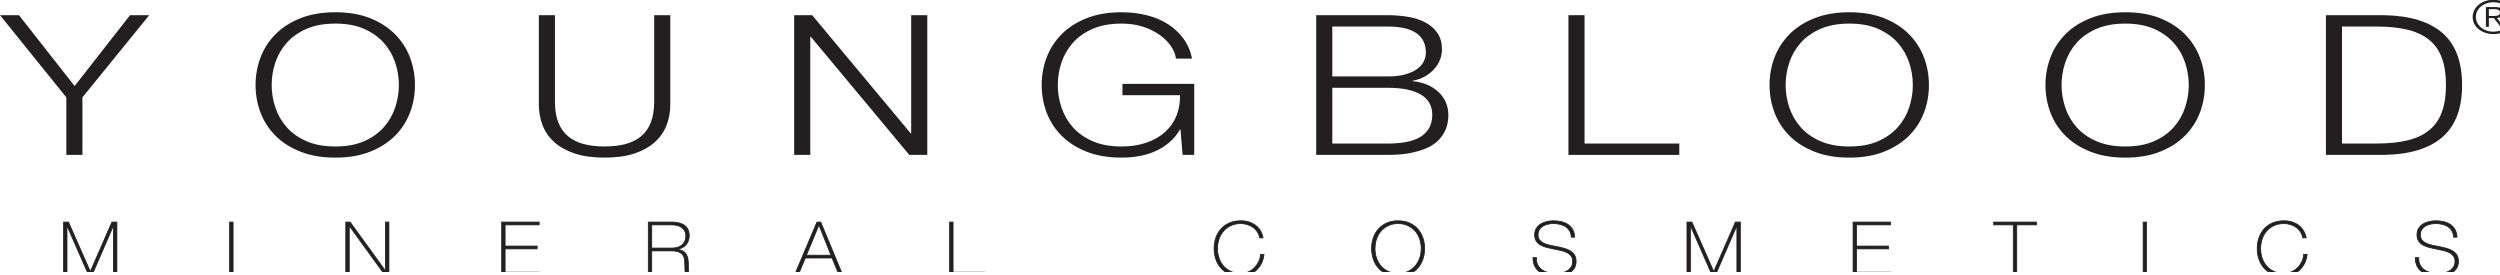 <?xml version="1.0" standalone="no"?>
<svg width="200" height="22" x="0" y="770" version="1.1" baseProfile="full" xmlns="http://www.w3.org/2000/svg" xmlns:xlink="http://www.w3.org/1999/xlink">
<rect width="100%" height="100%" fill="#808080" stroke="none"/>
<clipPath id="Clip1">
<path d="M0 22L200 22L200 0L0 0Z" fill="rgb(0, 0, 0)" stroke="none" />
</clipPath>
<g clip-path="url(#Clip1)">
<path d="M0 22L200 22L200 0L0 0Z" fill="rgb(255, 255, 255)" stroke="none" />
</g>
<g clip-path="url(#Clip1)">
<clipPath id="Clip2">
<path d="M0 22L200 22L200 0L0 0Z" fill="rgb(0, 0, 0)" stroke="none" />
</clipPath>
<g clip-path="url(#Clip2)">
<clipPath id="Clip3">
<path d="M0 792L1005.688 792L1005.688 681.25L0 681.25Z" fill="rgb(0, 0, 0)" stroke="none" transform="translate(0, 157.33) scale(0.199, -0.199)" />
</clipPath>
<g clip-path="url(#Clip3)">
<path d="M0 -44.766L60.637 -44.766L238.75 181.887L416.109 -44.766L477.5 -44.766L263.762 218.207L263.762 402.285L212.223 402.285L212.223 218.207L0 -44.766" fill="rgb(35, 31, 32)" stroke="none" transform="translate(0, 2.334) scale(0.025, 0.025)" />
</g>
<g clip-path="url(#Clip3)">
<path d="M881.094 250.449C888.922 274.035 901.051 295.12 917.477 313.691C933.887 332.266 954.988 347.19 980.762 358.453C1006.53 369.727 1037.35 375.36 1073.23 375.359C1109.1 375.359 1139.8 369.73 1165.32 358.453C1190.83 347.187 1211.8 332.27 1228.23 313.691C1244.64 295.121 1256.77 274.03 1264.61 250.449C1272.44 226.871 1276.36 202.97 1276.36 178.758C1276.36 154.133 1272.44 130.14 1264.61 106.758C1256.77 83.383 1244.64 62.41 1228.23 43.832C1211.8 25.262 1190.83 10.33 1165.32 -0.938C1139.8 -12.207 1109.1 -17.84 1073.23 -17.844C1037.35 -17.844 1006.53 -12.21 980.762 -0.938C954.988 10.328 933.887 25.26 917.477 43.832C901.051 62.406 888.922 83.38 881.094 106.758C873.254 130.137 869.348 154.13 869.348 178.758C869.348 202.973 873.254 226.87 881.094 250.449ZM833.723 90.477C844.336 62.52 860.25 37.78 881.477 16.281C902.695 -5.211 929.34 -22.32 961.438 -35.059C993.516 -47.789 1030.79 -54.16 1073.23 -54.156C1115.67 -54.156 1152.81 -47.79 1184.65 -35.059C1216.48 -22.324 1243.01 -5.21 1264.23 16.281C1285.45 37.781 1301.37 62.52 1311.98 90.477C1322.59 118.445 1327.9 147.87 1327.9 178.758C1327.9 209.652 1322.59 239.08 1311.98 267.039C1301.37 295.012 1285.45 319.64 1264.23 340.926C1243.01 362.211 1216.48 379.23 1184.65 391.953C1152.81 404.676 1115.67 411.05 1073.23 411.055C1030.79 411.055 993.516 404.68 961.438 391.953C929.34 379.227 902.695 362.21 881.477 340.926C860.25 319.637 844.336 295.01 833.723 267.039C823.109 239.078 817.809 209.65 817.809 178.758C817.809 147.875 823.109 118.44 833.723 90.477" fill="rgb(35, 31, 32)" stroke="none" transform="translate(0, 2.334) scale(0.025, 0.025)" />
</g>
<g clip-path="url(#Clip3)">
<path d="M1775.83 -44.766L1775.83 231.98C1775.83 257.863 1779.37 279.87 1786.45 298.035C1793.52 316.191 1803.88 331.02 1817.52 342.488C1831.16 353.973 1847.84 362.32 1867.54 367.531C1887.25 372.758 1909.48 375.36 1934.24 375.359C1959.5 375.359 1981.99 372.76 2001.7 367.531C2021.41 362.316 2038.08 353.97 2051.72 342.488C2065.37 331.016 2075.72 316.19 2082.8 298.035C2089.87 279.875 2093.41 257.86 2093.41 231.98L2093.41 -44.766L2144.95 -44.766L2144.95 241.371C2144.95 264.328 2141.03 286.14 2133.2 306.801C2125.36 327.465 2112.98 345.52 2096.06 360.961C2079.13 376.41 2057.41 388.62 2030.88 397.586C2004.35 406.562 1972.14 411.05 1934.24 411.055C1896.85 411.055 1864.89 406.56 1838.36 397.586C1811.84 388.617 1790.11 376.41 1773.18 360.961C1756.25 345.52 1743.87 327.46 1736.04 306.801C1728.2 286.137 1724.3 264.33 1724.3 241.371L1724.3 -44.766L1775.83 -44.766" fill="rgb(35, 31, 32)" stroke="none" transform="translate(0, 2.334) scale(0.025, 0.025)" />
</g>
<g clip-path="url(#Clip3)">
<path d="M2598.95 -44.766L2914.25 333.41L2915.77 333.41L2915.77 -44.766L2967.3 -44.766L2967.3 402.285L2909.7 402.285L2594.4 24.105L2592.89 24.105L2592.89 402.285L2541.35 402.285L2541.35 -44.766L2598.95 -44.766" fill="rgb(35, 31, 32)" stroke="none" transform="translate(0, 2.334) scale(0.025, 0.025)" />
</g>
<g clip-path="url(#Clip3)">
<path d="M3784.36 402.285L3777.53 320.887L3776.02 320.887C3766.92 336.758 3755.67 350.42 3742.29 361.898C3728.9 373.383 3714.12 382.78 3697.95 390.078C3681.78 397.383 3664.47 402.69 3646.04 406.043C3627.58 409.371 3608.52 411.05 3588.81 411.055C3546.37 411.055 3509.1 404.68 3477.02 391.953C3444.92 379.227 3418.28 362.21 3397.05 340.926C3375.83 319.637 3359.91 295.01 3349.3 267.039C3338.69 239.078 3333.39 209.65 3333.39 178.758C3333.39 147.875 3338.69 118.44 3349.3 90.477C3359.91 62.52 3375.83 37.78 3397.05 16.281C3418.28 -5.211 3444.92 -22.32 3477.02 -35.059C3509.1 -47.789 3546.37 -54.16 3588.81 -54.156C3617.1 -54.156 3643.88 -51.03 3669.15 -44.766C3694.41 -38.508 3716.9 -29.11 3736.61 -16.59C3756.31 -4.07 3772.99 11.38 3786.63 29.746C3800.27 48.113 3809.62 69.61 3814.67 94.23L3763.13 94.23C3761.62 81.297 3756.43 68.25 3747.6 55.102C3738.75 41.953 3726.88 29.96 3711.97 19.102C3697.07 8.25 3679.25 -0.63 3658.54 -7.512C3637.82 -14.402 3614.58 -17.84 3588.81 -17.844C3552.92 -17.844 3522.11 -12.21 3496.34 -0.938C3470.57 10.328 3449.47 25.26 3433.06 43.832C3416.63 62.406 3404.5 83.38 3396.67 106.758C3388.83 130.137 3384.93 154.13 3384.93 178.758C3384.93 202.973 3388.83 226.87 3396.67 250.449C3404.5 274.035 3416.63 295.12 3433.06 313.691C3449.47 332.266 3470.57 347.19 3496.34 358.453C3522.11 369.727 3552.92 375.36 3588.81 375.359C3618.62 375.359 3645.28 371.29 3668.77 363.152C3692.27 355.012 3712.09 343.64 3728.27 329.027C3744.43 314.422 3756.56 297.09 3764.65 277.059C3772.73 257.023 3776.52 235.11 3776.02 211.316L3591.84 211.316L3591.84 175.004L3821.5 175.004L3821.5 402.285L3784.36 402.285" fill="rgb(35, 31, 32)" stroke="none" transform="translate(0, 2.334) scale(0.025, 0.025)" />
</g>
<g clip-path="url(#Clip3)">
<path d="M4440.73 365.969C4459.93 365.969 4478.12 364.62 4495.3 361.898C4512.48 359.187 4527.63 354.28 4540.78 347.187C4553.91 340.09 4564.27 330.59 4571.85 318.695C4579.43 306.801 4583.22 291.88 4583.22 273.93C4583.22 245.125 4570.96 223.53 4546.46 209.125C4521.95 194.727 4486.7 187.52 4440.73 187.523L4263.37 187.523L4263.37 365.969L4440.73 365.969ZM4440.73 151.207C4461.44 151.207 4479.38 149.23 4494.55 145.262C4509.7 141.297 4522.33 135.87 4532.44 128.984C4542.54 122.094 4550.12 114.06 4555.18 104.875C4560.22 95.703 4562.76 85.89 4562.76 75.449C4562.76 19.52 4522.08 -8.45 4440.73 -8.449L4263.37 -8.449L4263.37 151.207L4440.73 151.207ZM4440.73 -44.766C4463.46 -44.766 4485.32 -42.98 4506.29 -39.445C4527.25 -35.895 4545.7 -29.84 4561.62 -21.285C4577.53 -12.727 4590.29 -1.46 4599.9 12.523C4609.49 26.512 4614.29 43.94 4614.29 64.805C4614.29 76.496 4612.03 87.87 4607.48 98.93C4602.92 109.992 4596.48 120.01 4588.15 128.984C4579.81 137.961 4569.96 145.57 4558.59 151.832C4547.22 158.098 4534.45 162.48 4520.31 164.984L4520.31 166.238C4555.18 169.992 4582.96 181.79 4603.69 201.609C4624.4 221.445 4634.76 245.97 4634.76 275.18C4634.76 282.285 4634 290.32 4632.49 299.285C4630.97 308.27 4627.93 317.44 4623.39 326.832C4618.84 336.23 4612.27 345.52 4603.69 354.699C4595.08 363.887 4583.6 371.92 4569.19 378.801C4554.8 385.691 4537.1 391.33 4516.15 395.711C4495.17 400.098 4470.02 402.28 4440.73 402.285L4211.83 402.285L4211.83 -44.766L4440.73 -44.766" fill="rgb(35, 31, 32)" stroke="none" transform="translate(0, 2.334) scale(0.025, 0.025)" />
</g>
<g clip-path="url(#Clip3)">
<path d="M5070.56 -44.766L5070.56 365.969L5373.74 365.969L5373.74 402.285L5019.02 402.285L5019.02 -44.766L5070.56 -44.766" fill="rgb(35, 31, 32)" stroke="none" transform="translate(0, 2.334) scale(0.025, 0.025)" />
</g>
<g clip-path="url(#Clip3)">
<path d="M5725.79 250.449C5733.62 274.035 5745.75 295.12 5762.17 313.691C5778.59 332.266 5799.69 347.19 5825.46 358.453C5851.23 369.727 5882.05 375.36 5917.92 375.359C5953.8 375.359 5984.5 369.73 6010.01 358.453C6035.52 347.187 6056.5 332.27 6072.92 313.691C6089.34 295.121 6101.47 274.03 6109.3 250.449C6117.13 226.871 6121.05 202.97 6121.05 178.758C6121.05 154.133 6117.13 130.14 6109.3 106.758C6101.47 83.383 6089.34 62.41 6072.92 43.832C6056.5 25.262 6035.52 10.33 6010.01 -0.938C5984.5 -12.207 5953.8 -17.84 5917.92 -17.844C5882.05 -17.844 5851.23 -12.21 5825.46 -0.938C5799.69 10.328 5778.59 25.26 5762.17 43.832C5745.75 62.406 5733.62 83.38 5725.79 106.758C5717.95 130.137 5714.04 154.13 5714.04 178.758C5714.04 202.973 5717.95 226.87 5725.79 250.449ZM5678.42 90.477C5689.03 62.52 5704.95 37.78 5726.17 16.281C5747.39 -5.211 5774.04 -22.32 5806.13 -35.059C5838.22 -47.789 5875.48 -54.16 5917.92 -54.156C5960.38 -54.156 5997.51 -47.79 6029.34 -35.059C6061.18 -22.324 6087.7 -5.21 6108.93 16.281C6130.15 37.781 6146.07 62.52 6156.67 90.477C6167.29 118.445 6172.59 147.87 6172.59 178.758C6172.59 209.652 6167.29 239.08 6156.67 267.039C6146.07 295.012 6130.15 319.64 6108.93 340.926C6087.7 362.211 6061.18 379.23 6029.34 391.953C5997.51 404.676 5960.38 411.05 5917.92 411.055C5875.48 411.055 5838.22 404.68 5806.13 391.953C5774.04 379.227 5747.39 362.21 5726.17 340.926C5704.95 319.637 5689.03 295.01 5678.42 267.039C5667.81 239.078 5662.5 209.65 5662.5 178.758C5662.5 147.875 5667.81 118.44 5678.42 90.477" fill="rgb(35, 31, 32)" stroke="none" transform="translate(0, 2.334) scale(0.025, 0.025)" />
</g>
<g clip-path="url(#Clip3)">
<path d="M6608.77 250.449C6616.61 274.035 6628.74 295.12 6645.16 313.691C6661.58 332.266 6682.68 347.19 6708.45 358.453C6734.21 369.727 6765.03 375.36 6800.91 375.359C6836.79 375.359 6867.49 369.73 6893 358.453C6918.51 347.187 6939.49 332.27 6955.91 313.691C6972.33 295.121 6984.46 274.03 6992.29 250.449C7000.12 226.871 7004.04 202.97 7004.04 178.758C7004.04 154.133 7000.12 130.14 6992.29 106.758C6984.46 83.383 6972.33 62.41 6955.91 43.832C6939.49 25.262 6918.51 10.33 6893 -0.938C6867.49 -12.207 6836.79 -17.84 6800.91 -17.844C6765.03 -17.844 6734.21 -12.21 6708.45 -0.938C6682.68 10.328 6661.58 25.26 6645.16 43.832C6628.74 62.406 6616.61 83.38 6608.77 106.758C6600.94 130.137 6597.03 154.13 6597.03 178.758C6597.03 202.973 6600.94 226.87 6608.77 250.449ZM6561.41 90.477C6572.02 62.52 6587.93 37.78 6609.16 16.281C6630.38 -5.211 6657.03 -22.32 6689.12 -35.059C6721.21 -47.789 6758.47 -54.16 6800.91 -54.156C6843.36 -54.156 6880.5 -47.79 6912.33 -35.059C6944.17 -22.324 6970.69 -5.21 6991.92 16.281C7013.14 37.781 7029.06 62.52 7039.66 90.477C7050.28 118.445 7055.58 147.87 7055.58 178.758C7055.58 209.652 7050.28 239.08 7039.66 267.039C7029.06 295.012 7013.14 319.64 6991.92 340.926C6970.69 362.211 6944.17 379.23 6912.33 391.953C6880.5 404.676 6843.36 411.05 6800.91 411.055C6758.47 411.055 6721.21 404.68 6689.12 391.953C6657.03 379.227 6630.38 362.21 6609.16 340.926C6587.93 319.637 6572.02 295.01 6561.41 267.039C6550.8 239.078 6545.49 209.65 6545.49 178.758C6545.49 147.875 6550.8 118.44 6561.41 90.477" fill="rgb(35, 31, 32)" stroke="none" transform="translate(0, 2.334) scale(0.025, 0.025)" />
</g>
<g clip-path="url(#Clip3)">
<path d="M7604.33 365.969C7643.23 365.969 7676.71 362.52 7704.75 355.637C7732.8 348.746 7755.91 337.79 7774.11 322.766C7792.29 307.738 7805.68 288.33 7814.27 264.539C7822.86 240.746 7827.16 212.16 7827.16 178.758C7827.16 145.371 7822.86 116.77 7814.27 92.98C7805.68 69.187 7792.29 49.78 7774.11 34.75C7755.91 19.727 7732.8 8.77 7704.75 1.879C7676.71 -5.008 7643.23 -8.45 7604.33 -8.449L7494.43 -8.449L7494.43 365.969L7604.33 365.969ZM7630.09 -44.766C7712.45 -43.094 7774.49 -24 7816.17 12.523C7857.86 49.055 7878.7 104.46 7878.7 178.758C7878.7 253.059 7857.86 308.48 7816.17 344.992C7774.49 381.523 7712.45 400.62 7630.09 402.285L7442.89 402.285L7442.89 -44.766L7630.09 -44.766" fill="rgb(35, 31, 32)" stroke="none" transform="translate(0, 2.334) scale(0.025, 0.025)" />
</g>
<g clip-path="url(#Clip3)">
<path d="M7985.36 -42.41C7988.15 -42.559 7990.63 -42.98 7992.77 -43.664C7994.92 -44.352 7996.65 -45.46 7997.95 -46.988C7999.26 -48.512 7999.93 -50.61 7999.93 -53.262C7999.93 -55.527 7999.42 -57.35 7998.4 -58.73C7997.39 -60.109 7996.02 -61.22 7994.29 -62.051C7992.56 -62.887 7990.63 -63.45 7988.48 -63.75C7986.33 -64.043 7984.07 -64.2 7981.68 -64.195L7964.35 -64.195L7964.35 -42.188L7976.86 -42.188C7979.72 -42.188 7982.55 -42.26 7985.36 -42.41ZM7954.87 -7.336L7954.87 -70.84L7984.37 -70.84C7993.07 -70.84 7999.42 -69.34 8003.41 -66.336C8007.4 -63.332 8009.4 -58.98 8009.4 -53.262C8009.4 -50.508 8008.89 -48.1 8007.88 -46.027C8006.86 -43.961 8005.46 -42.22 8003.68 -40.789C8001.89 -39.355 7999.83 -38.22 7997.5 -37.391C7995.18 -36.551 7992.71 -35.93 7990.09 -35.543L8012.97 -7.336L8001.89 -7.336L7980.26 -35.543L7964.35 -35.543L7964.35 -7.336L7954.87 -7.336ZM7956.57 -82.508C7949.71 -80.047 7943.78 -76.7 7938.78 -72.461C7933.77 -68.23 7929.87 -63.26 7927.08 -57.551C7924.27 -51.836 7922.87 -45.68 7922.87 -39.09C7922.87 -32.492 7924.27 -26.34 7927.08 -20.625C7929.87 -14.914 7933.77 -9.94 7938.78 -5.711C7943.78 -1.477 7949.71 1.87 7956.57 4.336C7963.42 6.797 7970.9 8.03 7979.01 8.027C7986.99 8.027 7994.41 6.8 8001.26 4.336C8008.12 1.875 8014.05 -1.48 8019.05 -5.711C8024.06 -9.941 8027.99 -14.91 8030.85 -20.625C8033.72 -26.336 8035.14 -32.49 8035.14 -39.09C8035.14 -45.684 8033.72 -51.84 8030.85 -57.551C8027.99 -63.258 8024.06 -68.23 8019.05 -72.461C8014.05 -76.695 8008.12 -80.05 8001.26 -82.508C7994.41 -84.969 7986.99 -86.2 7979.01 -86.199C7970.9 -86.199 7963.42 -84.97 7956.57 -82.508ZM8005.29 -89.816C8013.39 -87.012 8020.42 -83.12 8026.38 -78.152C8032.34 -73.176 8037.02 -67.34 8040.42 -60.652C8043.81 -53.953 8045.51 -46.77 8045.51 -39.09C8045.51 -31.309 8043.81 -24.1 8040.42 -17.453C8037.02 -10.809 8032.34 -5.02 8026.38 -0.098C8020.42 4.828 8013.39 8.69 8005.29 11.492C7997.18 14.301 7988.42 15.7 7979.01 15.703C7969.58 15.703 7960.83 14.3 7952.73 11.492C7944.62 8.691 7937.59 4.83 7931.63 -0.098C7925.67 -5.02 7920.99 -10.81 7917.59 -17.453C7914.2 -24.098 7912.5 -31.31 7912.5 -39.09C7912.5 -46.77 7914.2 -53.95 7917.59 -60.652C7920.99 -67.344 7925.67 -73.18 7931.63 -78.152C7937.59 -83.121 7944.62 -87.01 7952.73 -89.816C7960.83 -92.625 7969.58 -94.02 7979.01 -94.023C7988.42 -94.023 7997.18 -92.63 8005.29 -89.816" fill="rgb(35, 31, 32)" stroke="none" transform="translate(0, 2.334) scale(0.025, 0.025)" />
</g>
<g clip-path="url(#Clip3)">
<path d="M203.316 617.148L219.063 617.148L288.813 775.078L289.313 775.078L358.316 617.148L374.063 617.148L374.063 786.719L363.063 786.719L363.063 629.969L362.563 629.969L294.566 786.719L283.563 786.719L214.813 629.969L214.313 629.969L214.313 786.719L203.316 786.719L203.316 617.148" fill="rgb(35, 31, 32)" stroke="none" transform="translate(0, 2.334) scale(0.025, 0.025)" />
</g>
<g clip-path="url(#Clip3)">
<path d="M203.316 617.148L219.063 617.148L288.813 775.078L289.313 775.078L358.316 617.148L374.063 617.148L374.063 786.719L363.063 786.719L363.063 629.969L362.563 629.969L294.566 786.719L283.563 786.719L214.813 629.969L214.313 629.969L214.313 786.719L203.316 786.719L203.316 617.148Z" fill="none" stroke="rgb(35, 31, 32)" stroke-width="2.5" transform="translate(0, 2.334) scale(0.025, 0.025)" />
</g>
<g clip-path="url(#Clip3)">
<path d="M734.813 786.719L745.813 786.719L745.813 617.149L734.813 617.149L734.813 786.719Z" fill="rgb(35, 31, 32)" stroke="none" transform="translate(0, 2.334) scale(0.025, 0.025)" />
</g>
<g clip-path="url(#Clip3)">
<path d="M734.813 786.719L745.813 786.719L745.813 617.149L734.813 617.149L734.813 786.719Z" fill="none" stroke="rgb(35, 31, 32)" stroke-width="2.5" transform="translate(0, 2.334) scale(0.025, 0.025)" />
</g>
<g clip-path="url(#Clip3)">
<path d="M1106.56 617.148L1120.31 617.148L1233.06 772.703L1233.56 772.703L1233.56 617.148L1244.56 617.148L1244.56 786.719L1231.56 786.719L1118.06 629.969L1117.56 629.969L1117.56 786.719L1106.56 786.719L1106.56 617.148" fill="rgb(35, 31, 32)" stroke="none" transform="translate(0, 2.334) scale(0.025, 0.025)" />
</g>
<g clip-path="url(#Clip3)">
<path d="M1106.56 617.148L1120.31 617.148L1233.06 772.703L1233.56 772.703L1233.56 617.148L1244.56 617.148L1244.56 786.719L1231.56 786.719L1118.06 629.969L1117.56 629.969L1117.56 786.719L1106.56 786.719L1106.56 617.148Z" fill="none" stroke="rgb(35, 31, 32)" stroke-width="2.5" transform="translate(0, 2.334) scale(0.025, 0.025)" />
</g>
<g clip-path="url(#Clip3)">
<path d="M1605.31 617.148L1725.31 617.148L1725.31 626.172L1616.31 626.172L1616.31 694.09L1718.81 694.09L1718.81 703.113L1616.31 703.113L1616.31 777.695L1726.56 777.695L1726.56 786.719L1605.31 786.719L1605.31 617.148" fill="rgb(35, 31, 32)" stroke="none" transform="translate(0, 2.334) scale(0.025, 0.025)" />
</g>
<g clip-path="url(#Clip3)">
<path d="M1605.31 617.148L1725.31 617.148L1725.31 626.172L1616.31 626.172L1616.31 694.09L1718.81 694.09L1718.81 703.113L1616.31 703.113L1616.31 777.695L1726.56 777.695L1726.56 786.719L1605.31 786.719L1605.31 617.148Z" fill="none" stroke="rgb(35, 31, 32)" stroke-width="2.5" transform="translate(0, 2.334) scale(0.025, 0.025)" />
</g>
<g clip-path="url(#Clip3)">
<path d="M2149.06 700.508C2155.56 700.508 2161.6 699.75 2167.18 698.25C2172.76 696.746 2177.56 694.41 2181.56 691.238C2185.56 688.074 2188.72 684.04 2191.06 679.129C2193.39 674.227 2194.56 668.37 2194.56 661.551C2194.56 655.223 2193.31 649.8 2190.81 645.281C2188.31 640.77 2184.97 637.09 2180.81 634.246C2176.64 631.395 2171.81 629.33 2166.31 628.066C2160.81 626.805 2155.06 626.17 2149.06 626.172L2085.56 626.172L2085.56 700.508L2149.06 700.508ZM2074.56 617.148L2149.06 617.148C2156.89 617.148 2164.22 617.9 2171.06 619.402C2177.89 620.906 2183.89 623.36 2189.06 626.758C2194.22 630.164 2198.27 634.64 2201.18 640.184C2204.1 645.723 2205.56 652.62 2205.56 660.84C2205.56 672.246 2202.18 681.86 2195.43 689.695C2188.68 697.539 2179.31 702.4 2167.31 704.305L2167.31 704.785C2175.47 705.731 2181.93 707.79 2186.68 710.953C2191.44 714.121 2194.97 718.01 2197.31 722.598C2199.64 727.188 2201.14 732.25 2201.81 737.789C2202.47 743.34 2202.81 748.87 2202.81 754.414C2202.81 757.742 2202.81 760.98 2202.81 764.16C2202.81 767.324 2202.97 770.29 2203.31 773.066C2203.64 775.828 2204.18 778.41 2204.93 780.781C2205.68 783.152 2206.72 785.14 2208.06 786.719L2195.81 786.719C2193.47 782.762 2192.18 778.13 2191.93 772.82C2191.68 767.519 2191.56 762.02 2191.56 756.316C2191.56 750.613 2191.31 744.96 2190.81 739.332C2190.31 733.719 2188.72 728.69 2186.06 724.258C2183.39 719.824 2179.18 716.26 2173.43 713.562C2167.69 710.875 2159.56 709.53 2149.06 709.531L2085.56 709.531L2085.56 786.719L2074.56 786.719L2074.56 617.148" fill="rgb(35, 31, 32)" stroke="none" transform="translate(0, 2.334) scale(0.025, 0.025)" />
</g>
<g clip-path="url(#Clip3)">
<path d="M2149.06 700.508C2155.56 700.508 2161.6 699.75 2167.18 698.25C2172.76 696.746 2177.56 694.41 2181.56 691.238C2185.56 688.074 2188.72 684.04 2191.06 679.129C2193.39 674.227 2194.56 668.37 2194.56 661.551C2194.56 655.223 2193.31 649.8 2190.81 645.281C2188.31 640.77 2184.97 637.09 2180.81 634.246C2176.64 631.395 2171.81 629.33 2166.31 628.066C2160.81 626.805 2155.06 626.17 2149.06 626.172L2085.56 626.172L2085.56 700.508L2149.06 700.508ZM2074.56 617.148L2149.06 617.148C2156.89 617.148 2164.22 617.9 2171.06 619.402C2177.89 620.906 2183.89 623.36 2189.06 626.758C2194.22 630.164 2198.27 634.64 2201.18 640.184C2204.1 645.723 2205.56 652.62 2205.56 660.84C2205.56 672.246 2202.18 681.86 2195.43 689.695C2188.68 697.539 2179.31 702.4 2167.31 704.305L2167.31 704.785C2175.47 705.731 2181.93 707.79 2186.68 710.953C2191.44 714.121 2194.97 718.01 2197.31 722.598C2199.64 727.188 2201.14 732.25 2201.81 737.789C2202.47 743.34 2202.81 748.87 2202.81 754.414C2202.81 757.742 2202.81 760.98 2202.81 764.16C2202.81 767.324 2202.97 770.29 2203.31 773.066C2203.64 775.828 2204.18 778.41 2204.93 780.781C2205.68 783.152 2206.72 785.14 2208.06 786.719L2195.81 786.719C2193.47 782.762 2192.18 778.13 2191.93 772.82C2191.68 767.519 2191.56 762.02 2191.56 756.316C2191.56 750.613 2191.31 744.96 2190.81 739.332C2190.31 733.719 2188.72 728.69 2186.06 724.258C2183.39 719.824 2179.18 716.26 2173.43 713.562C2167.69 710.875 2159.56 709.53 2149.06 709.531L2085.56 709.531L2085.56 786.719L2074.56 786.719L2074.56 617.148Z" fill="none" stroke="rgb(35, 31, 32)" stroke-width="2.5" transform="translate(0, 2.334) scale(0.025, 0.025)" />
</g>
<g clip-path="url(#Clip3)">
<path d="M2659.06 723.309L2620.81 627.352L2620.31 627.352L2580.56 723.309L2659.06 723.309ZM2614.31 617.148L2626.31 617.148L2696.81 786.719L2685.06 786.719L2662.56 732.332L2577.06 732.332L2554.31 786.719L2542.56 786.719L2614.31 617.148" fill="rgb(35, 31, 32)" stroke="none" transform="translate(0, 2.334) scale(0.025, 0.025)" />
</g>
<g clip-path="url(#Clip3)">
<path d="M2659.06 723.309L2620.81 627.352L2620.31 627.352L2580.56 723.309L2659.06 723.309ZM2614.31 617.148L2626.31 617.148L2696.81 786.719L2685.06 786.719L2662.56 732.332L2577.06 732.332L2554.31 786.719L2542.56 786.719L2614.31 617.148Z" fill="none" stroke="rgb(35, 31, 32)" stroke-width="2.5" transform="translate(0, 2.334) scale(0.025, 0.025)" />
</g>
<g clip-path="url(#Clip3)">
<path d="M3038.8 617.148L3049.8 617.148L3049.8 777.695L3151.05 777.695L3151.05 786.719L3038.8 786.719L3038.8 617.148" fill="rgb(35, 31, 32)" stroke="none" transform="translate(0, 2.334) scale(0.025, 0.025)" />
</g>
<g clip-path="url(#Clip3)">
<path d="M3038.8 617.148L3049.8 617.148L3049.8 777.695L3151.05 777.695L3151.05 786.719L3038.8 786.719L3038.8 617.148Z" fill="none" stroke="rgb(35, 31, 32)" stroke-width="2.5" transform="translate(0, 2.334) scale(0.025, 0.025)" />
</g>
<g clip-path="url(#Clip3)">
<path d="M3885.05 701.934C3885.05 689.578 3886.97 677.99 3890.81 667.137C3894.64 656.297 3900.18 646.87 3907.43 638.875C3914.68 630.875 3923.59 624.59 3934.18 619.988C3944.76 615.398 3956.72 613.1 3970.05 613.105C3980.56 613.105 3989.64 614.41 3997.3 617.02C4004.97 619.637 4011.43 622.88 4016.68 626.758C4021.93 630.645 4026.22 634.88 4029.56 639.473C4032.89 644.062 4035.43 648.37 4037.18 652.41C4038.93 656.445 4040.14 659.93 4040.81 662.859C4041.47 665.789 4041.81 667.41 4041.81 667.734L4030.81 667.734C4029.64 660.605 4027.22 654.24 4023.55 648.613C4019.89 642.996 4015.3 638.2 4009.8 634.246C4004.31 630.281 3998.18 627.27 3991.43 625.215C3984.68 623.164 3977.55 622.12 3970.05 622.125C3958.39 622.125 3947.97 624.27 3938.8 628.543C3929.64 632.82 3921.88 638.55 3915.56 645.762C3909.22 652.969 3904.38 661.39 3901.05 671.055C3897.72 680.711 3896.05 691 3896.05 701.934C3896.05 712.852 3897.72 723.15 3901.05 732.801C3904.38 742.457 3909.22 750.9 3915.56 758.094C3921.88 765.301 3929.64 771.04 3938.8 775.32C3947.97 779.59 3958.39 781.73 3970.05 781.727C3978.72 781.727 3986.85 780.03 3994.43 776.621C4002.01 773.223 4008.64 768.71 4014.31 763.082C4019.97 757.469 4024.51 750.98 4027.93 743.613C4031.34 736.246 4033.31 728.61 4033.8 720.691L4044.8 720.691C4043.8 730.828 4041.18 740.16 4036.93 748.719C4032.68 757.266 4027.26 764.66 4020.68 770.926C4014.09 777.176 4006.47 782.05 3997.8 785.527C3989.14 789.012 3979.89 790.75 3970.05 790.75C3956.72 790.75 3944.76 788.45 3934.18 783.867C3923.59 779.277 3914.68 772.99 3907.43 764.988C3900.18 756.992 3894.64 747.57 3890.81 736.727C3886.97 725.875 3885.05 714.28 3885.05 701.934" fill="rgb(35, 31, 32)" stroke="none" transform="translate(0, 2.334) scale(0.025, 0.025)" />
</g>
<g clip-path="url(#Clip3)">
<path d="M3885.05 701.934C3885.05 689.578 3886.97 677.99 3890.81 667.137C3894.64 656.297 3900.18 646.87 3907.43 638.875C3914.68 630.875 3923.59 624.59 3934.18 619.988C3944.76 615.398 3956.72 613.1 3970.05 613.105C3980.56 613.105 3989.64 614.41 3997.3 617.02C4004.97 619.637 4011.43 622.88 4016.68 626.758C4021.93 630.645 4026.22 634.88 4029.56 639.473C4032.89 644.062 4035.43 648.37 4037.18 652.41C4038.93 656.445 4040.14 659.93 4040.81 662.859C4041.47 665.789 4041.81 667.41 4041.81 667.734L4030.81 667.734C4029.64 660.605 4027.22 654.24 4023.55 648.613C4019.89 642.996 4015.3 638.2 4009.8 634.246C4004.31 630.281 3998.18 627.27 3991.43 625.215C3984.68 623.164 3977.55 622.12 3970.05 622.125C3958.39 622.125 3947.97 624.27 3938.8 628.543C3929.64 632.82 3921.88 638.55 3915.56 645.762C3909.22 652.969 3904.38 661.39 3901.05 671.055C3897.72 680.711 3896.05 691 3896.05 701.934C3896.05 712.852 3897.72 723.15 3901.05 732.801C3904.38 742.457 3909.22 750.9 3915.56 758.094C3921.88 765.301 3929.64 771.04 3938.8 775.32C3947.97 779.59 3958.39 781.73 3970.05 781.727C3978.72 781.727 3986.85 780.03 3994.43 776.621C4002.01 773.223 4008.64 768.71 4014.31 763.082C4019.97 757.469 4024.51 750.98 4027.93 743.613C4031.34 736.246 4033.31 728.61 4033.8 720.691L4044.8 720.691C4043.8 730.828 4041.18 740.16 4036.93 748.719C4032.68 757.266 4027.26 764.66 4020.68 770.926C4014.09 777.176 4006.47 782.05 3997.8 785.527C3989.14 789.012 3979.89 790.75 3970.05 790.75C3956.72 790.75 3944.76 788.45 3934.18 783.867C3923.59 779.277 3914.68 772.99 3907.43 764.988C3900.18 756.992 3894.64 747.57 3890.81 736.727C3886.97 725.875 3885.05 714.28 3885.05 701.934Z" fill="none" stroke="rgb(35, 31, 32)" stroke-width="2.5" transform="translate(0, 2.334) scale(0.025, 0.025)" />
</g>
<g clip-path="url(#Clip3)">
<path d="M4400.05 701.934C4400.05 712.852 4401.71 723.15 4405.05 732.801C4408.38 742.457 4413.22 750.9 4419.56 758.094C4425.88 765.301 4433.64 771.04 4442.81 775.32C4451.97 779.59 4462.39 781.73 4474.06 781.727C4485.72 781.727 4496.09 779.59 4505.18 775.32C4514.26 771.043 4521.97 765.3 4528.31 758.094C4534.63 750.898 4539.47 742.46 4542.81 732.801C4546.14 723.152 4547.81 712.85 4547.81 701.934C4547.81 691.004 4546.14 680.71 4542.81 671.055C4539.47 661.395 4534.63 652.97 4528.31 645.762C4521.97 638.555 4514.26 632.82 4505.18 628.543C4496.09 624.266 4485.72 622.12 4474.06 622.125C4462.39 622.125 4451.97 624.27 4442.81 628.543C4433.64 632.82 4425.88 638.55 4419.56 645.762C4413.22 652.969 4408.38 661.39 4405.05 671.055C4401.71 680.711 4400.05 691 4400.05 701.934ZM4558.8 701.934C4558.8 714.277 4556.89 725.87 4553.05 736.727C4549.21 747.566 4543.68 756.99 4536.43 764.988C4529.17 772.988 4520.31 779.28 4509.8 783.867C4499.3 788.453 4487.39 790.75 4474.06 790.75C4460.72 790.75 4448.76 788.45 4438.18 783.867C4427.59 779.277 4418.68 772.99 4411.43 764.988C4404.17 756.992 4398.64 747.57 4394.8 736.727C4390.97 725.875 4389.06 714.28 4389.06 701.934C4389.06 689.578 4390.97 677.99 4394.8 667.137C4398.64 656.297 4404.17 646.87 4411.43 638.875C4418.68 630.875 4427.59 624.59 4438.18 619.988C4448.76 615.398 4460.72 613.1 4474.06 613.105C4487.39 613.105 4499.3 615.4 4509.8 619.988C4520.31 624.59 4529.17 630.87 4536.43 638.875C4543.68 646.871 4549.21 656.3 4553.05 667.137C4556.89 677.988 4558.8 689.58 4558.8 701.934" fill="rgb(35, 31, 32)" stroke="none" transform="translate(0, 2.334) scale(0.025, 0.025)" />
</g>
<g clip-path="url(#Clip3)">
<path d="M4400.05 701.934C4400.05 712.852 4401.71 723.15 4405.05 732.801C4408.38 742.457 4413.22 750.9 4419.56 758.094C4425.88 765.301 4433.64 771.04 4442.81 775.32C4451.97 779.59 4462.39 781.73 4474.06 781.727C4485.72 781.727 4496.09 779.59 4505.18 775.32C4514.26 771.043 4521.97 765.3 4528.31 758.094C4534.63 750.898 4539.47 742.46 4542.81 732.801C4546.14 723.152 4547.81 712.85 4547.81 701.934C4547.81 691.004 4546.14 680.71 4542.81 671.055C4539.47 661.395 4534.63 652.97 4528.31 645.762C4521.97 638.555 4514.26 632.82 4505.18 628.543C4496.09 624.266 4485.72 622.12 4474.06 622.125C4462.39 622.125 4451.97 624.27 4442.81 628.543C4433.64 632.82 4425.88 638.55 4419.56 645.762C4413.22 652.969 4408.38 661.39 4405.05 671.055C4401.71 680.711 4400.05 691 4400.05 701.934ZM4558.8 701.934C4558.8 714.277 4556.89 725.87 4553.05 736.727C4549.21 747.566 4543.68 756.99 4536.43 764.988C4529.17 772.988 4520.31 779.28 4509.8 783.867C4499.3 788.453 4487.39 790.75 4474.06 790.75C4460.72 790.75 4448.76 788.45 4438.18 783.867C4427.59 779.277 4418.68 772.99 4411.43 764.988C4404.17 756.992 4398.64 747.57 4394.8 736.727C4390.97 725.875 4389.06 714.28 4389.06 701.934C4389.06 689.578 4390.97 677.99 4394.8 667.137C4398.64 656.297 4404.17 646.87 4411.43 638.875C4418.68 630.875 4427.59 624.59 4438.18 619.988C4448.76 615.398 4460.72 613.1 4474.06 613.105C4487.39 613.105 4499.3 615.4 4509.8 619.988C4520.31 624.59 4529.17 630.87 4536.43 638.875C4543.68 646.871 4549.21 656.3 4553.05 667.137C4556.89 677.988 4558.8 689.58 4558.8 701.934Z" fill="none" stroke="rgb(35, 31, 32)" stroke-width="2.5" transform="translate(0, 2.334) scale(0.025, 0.025)" />
</g>
<g clip-path="url(#Clip3)">
<path d="M5028.04 665.594C5027.71 658.309 5026.09 651.98 5023.17 646.59C5020.25 641.207 5016.29 636.7 5011.29 633.055C5006.29 629.414 5000.34 626.68 4993.42 624.863C4986.5 623.047 4978.96 622.12 4970.8 622.125C4965.8 622.125 4960.42 622.68 4954.67 623.789C4948.92 624.902 4943.59 626.84 4938.67 629.609C4933.75 632.383 4929.71 636.1 4926.55 640.77C4923.37 645.449 4921.79 651.27 4921.79 658.23C4921.79 665.039 4923.55 670.58 4927.05 674.852C4930.54 679.129 4935.13 682.58 4940.8 685.184C4946.46 687.801 4952.96 689.9 4960.3 691.484C4967.63 693.066 4975.04 694.57 4982.54 695.996C4990.21 697.422 4997.67 699.12 5004.92 701.102C5012.17 703.082 5018.67 705.77 5024.42 709.18C5030.17 712.578 5034.8 717.01 5038.3 722.469C5041.79 727.938 5043.55 734.79 5043.55 743.016C5043.55 751.883 5041.55 759.32 5037.54 765.34C5033.55 771.367 5028.5 776.27 5022.42 780.066C5016.33 783.867 5009.58 786.6 5002.17 788.262C4994.75 789.922 4987.63 790.75 4980.8 790.75C4970.3 790.75 4960.46 789.69 4951.29 787.547C4942.12 785.41 4934.13 781.93 4927.3 777.098C4920.46 772.273 4915.08 766.05 4911.17 758.453C4907.25 750.859 4905.38 741.59 4905.54 730.664L4916.55 730.664C4916.05 740.008 4917.46 747.89 4920.8 754.297C4924.13 760.711 4928.75 765.98 4934.67 770.098C4940.58 774.207 4947.54 777.18 4955.54 779C4963.55 780.82 4971.96 781.73 4980.8 781.727C4986.13 781.727 4991.83 781.1 4997.92 779.832C5004 778.562 5009.58 776.43 5014.67 773.414C5019.75 770.41 5024 766.45 5027.42 761.539C5030.83 756.641 5032.54 750.46 5032.54 743.016C5032.54 735.898 5030.8 730.08 5027.3 725.566C5023.79 721.055 5019.17 717.41 5013.42 714.637C5007.67 711.863 5001.17 709.65 4993.92 707.988C4986.67 706.328 4979.21 704.79 4971.55 703.359C4964.05 701.934 4956.63 700.27 4949.29 698.367C4941.96 696.465 4935.46 693.89 4929.8 690.652C4924.13 687.402 4919.55 683.21 4916.05 678.066C4912.54 672.918 4910.8 666.31 4910.8 658.23C4910.8 650.156 4912.58 643.23 4916.17 637.449C4919.75 631.668 4924.42 627 4930.17 623.437C4935.92 619.871 4942.38 617.27 4949.55 615.594C4956.71 613.934 4963.79 613.1 4970.8 613.105C4980.13 613.105 4988.83 614.1 4996.92 616.074C5005 618.055 5012.08 621.14 5018.17 625.34C5024.25 629.531 5029.13 634.96 5032.8 641.602C5036.46 648.25 5038.55 656.25 5039.05 665.594L5028.04 665.594" fill="rgb(35, 31, 32)" stroke="none" transform="translate(0, 2.334) scale(0.025, 0.025)" />
</g>
<g clip-path="url(#Clip3)">
<path d="M5028.04 665.594C5027.71 658.309 5026.09 651.98 5023.17 646.59C5020.25 641.207 5016.29 636.7 5011.29 633.055C5006.29 629.414 5000.34 626.68 4993.42 624.863C4986.5 623.047 4978.96 622.12 4970.8 622.125C4965.8 622.125 4960.42 622.68 4954.67 623.789C4948.92 624.902 4943.59 626.84 4938.67 629.609C4933.75 632.383 4929.71 636.1 4926.55 640.77C4923.37 645.449 4921.79 651.27 4921.79 658.23C4921.79 665.039 4923.55 670.58 4927.05 674.852C4930.54 679.129 4935.13 682.58 4940.8 685.184C4946.46 687.801 4952.96 689.9 4960.3 691.484C4967.63 693.066 4975.04 694.57 4982.54 695.996C4990.21 697.422 4997.67 699.12 5004.92 701.102C5012.17 703.082 5018.67 705.77 5024.42 709.18C5030.17 712.578 5034.8 717.01 5038.3 722.469C5041.79 727.938 5043.55 734.79 5043.55 743.016C5043.55 751.883 5041.55 759.32 5037.54 765.34C5033.55 771.367 5028.5 776.27 5022.42 780.066C5016.33 783.867 5009.58 786.6 5002.17 788.262C4994.75 789.922 4987.63 790.75 4980.8 790.75C4970.3 790.75 4960.46 789.69 4951.29 787.547C4942.12 785.41 4934.13 781.93 4927.3 777.098C4920.46 772.273 4915.08 766.05 4911.17 758.453C4907.25 750.859 4905.38 741.59 4905.54 730.664L4916.55 730.664C4916.05 740.008 4917.46 747.89 4920.8 754.297C4924.13 760.711 4928.75 765.98 4934.67 770.098C4940.58 774.207 4947.54 777.18 4955.54 779C4963.55 780.82 4971.96 781.73 4980.8 781.727C4986.13 781.727 4991.83 781.1 4997.92 779.832C5004 778.562 5009.58 776.43 5014.67 773.414C5019.75 770.41 5024 766.45 5027.42 761.539C5030.83 756.641 5032.54 750.46 5032.54 743.016C5032.54 735.898 5030.8 730.08 5027.3 725.566C5023.79 721.055 5019.17 717.41 5013.42 714.637C5007.67 711.863 5001.17 709.65 4993.92 707.988C4986.67 706.328 4979.21 704.79 4971.55 703.359C4964.05 701.934 4956.63 700.27 4949.29 698.367C4941.96 696.465 4935.46 693.89 4929.8 690.652C4924.13 687.402 4919.55 683.21 4916.05 678.066C4912.54 672.918 4910.8 666.31 4910.8 658.23C4910.8 650.156 4912.58 643.23 4916.17 637.449C4919.75 631.668 4924.42 627 4930.17 623.437C4935.92 619.871 4942.38 617.27 4949.55 615.594C4956.71 613.934 4963.79 613.1 4970.8 613.105C4980.13 613.105 4988.83 614.1 4996.92 616.074C5005 618.055 5012.08 621.14 5018.17 625.34C5024.25 629.531 5029.13 634.96 5032.8 641.602C5036.46 648.25 5038.55 656.25 5039.05 665.594L5028.04 665.594Z" fill="none" stroke="rgb(35, 31, 32)" stroke-width="2.5" transform="translate(0, 2.334) scale(0.025, 0.025)" />
</g>
<g clip-path="url(#Clip3)">
<path d="M5398.3 617.148L5414.05 617.148L5483.79 775.078L5484.29 775.078L5553.3 617.148L5569.05 617.148L5569.05 786.719L5558.04 786.719L5558.04 629.969L5557.54 629.969L5489.55 786.719L5478.54 786.719L5409.79 629.969L5409.29 629.969L5409.29 786.719L5398.3 786.719L5398.3 617.148" fill="rgb(35, 31, 32)" stroke="none" transform="translate(0, 2.334) scale(0.025, 0.025)" />
</g>
<g clip-path="url(#Clip3)">
<path d="M5398.3 617.148L5414.05 617.148L5483.79 775.078L5484.29 775.078L5553.3 617.148L5569.05 617.148L5569.05 786.719L5558.04 786.719L5558.04 629.969L5557.54 629.969L5489.55 786.719L5478.54 786.719L5409.79 629.969L5409.29 629.969L5409.29 786.719L5398.3 786.719L5398.3 617.148Z" fill="none" stroke="rgb(35, 31, 32)" stroke-width="2.5" transform="translate(0, 2.334) scale(0.025, 0.025)" />
</g>
<g clip-path="url(#Clip3)">
<path d="M5929.8 617.148L6049.8 617.148L6049.8 626.172L5940.8 626.172L5940.8 694.09L6043.3 694.09L6043.3 703.113L5940.8 703.113L5940.8 777.695L6051.05 777.695L6051.05 786.719L5929.8 786.719L5929.8 617.148" fill="rgb(35, 31, 32)" stroke="none" transform="translate(0, 2.334) scale(0.025, 0.025)" />
</g>
<g clip-path="url(#Clip3)">
<path d="M5929.8 617.148L6049.8 617.148L6049.8 626.172L5940.8 626.172L5940.8 694.09L6043.3 694.09L6043.3 703.113L5940.8 703.113L5940.8 777.695L6051.05 777.695L6051.05 786.719L5929.8 786.719L5929.8 617.148Z" fill="none" stroke="rgb(35, 31, 32)" stroke-width="2.5" transform="translate(0, 2.334) scale(0.025, 0.025)" />
</g>
<g clip-path="url(#Clip3)">
<path d="M6379.8 626.172L6379.8 617.148L6516.55 617.148L6516.55 626.172L6453.55 626.172L6453.55 786.719L6442.54 786.719L6442.54 626.172L6379.8 626.172" fill="rgb(35, 31, 32)" stroke="none" transform="translate(0, 2.334) scale(0.025, 0.025)" />
</g>
<g clip-path="url(#Clip3)">
<path d="M6379.8 626.172L6379.8 617.148L6516.55 617.148L6516.55 626.172L6453.55 626.172L6453.55 786.719L6442.54 786.719L6442.54 626.172L6379.8 626.172Z" fill="none" stroke="rgb(35, 31, 32)" stroke-width="2.5" transform="translate(0, 2.334) scale(0.025, 0.025)" />
</g>
<g clip-path="url(#Clip3)">
<path d="M6858.04 786.719L6869.04 786.719L6869.04 617.149L6858.04 617.149L6858.04 786.719Z" fill="rgb(35, 31, 32)" stroke="none" transform="translate(0, 2.334) scale(0.025, 0.025)" />
</g>
<g clip-path="url(#Clip3)">
<path d="M6858.04 786.719L6869.04 786.719L6869.04 617.149L6858.04 617.149L6858.04 786.719Z" fill="none" stroke="rgb(35, 31, 32)" stroke-width="2.5" transform="translate(0, 2.334) scale(0.025, 0.025)" />
</g>
<g clip-path="url(#Clip3)">
<path d="M7223.05 701.934C7223.05 689.578 7224.97 677.99 7228.79 667.137C7232.63 656.297 7238.17 646.87 7245.42 638.875C7252.67 630.875 7261.59 624.59 7272.17 619.988C7282.76 615.398 7294.71 613.1 7308.05 613.105C7318.55 613.105 7327.63 614.41 7335.3 617.02C7342.96 619.637 7349.42 622.88 7354.67 626.758C7359.93 630.645 7364.21 634.88 7367.54 639.473C7370.88 644.062 7373.42 648.37 7375.17 652.41C7376.92 656.445 7378.13 659.93 7378.79 662.859C7379.46 665.789 7379.8 667.41 7379.8 667.734L7368.79 667.734C7367.63 660.605 7365.21 654.24 7361.55 648.613C7357.88 642.996 7353.3 638.2 7347.8 634.246C7342.3 630.281 7336.18 627.27 7329.42 625.215C7322.67 623.164 7315.55 622.12 7308.05 622.125C7296.38 622.125 7285.96 624.27 7276.8 628.543C7267.63 632.82 7259.88 638.55 7253.55 645.762C7247.21 652.969 7242.38 661.39 7239.05 671.055C7235.71 680.711 7234.05 691 7234.05 701.934C7234.05 712.852 7235.71 723.15 7239.05 732.801C7242.38 742.457 7247.21 750.9 7253.55 758.094C7259.88 765.301 7267.63 771.04 7276.8 775.32C7285.96 779.59 7296.38 781.73 7308.05 781.727C7316.71 781.727 7324.84 780.03 7332.43 776.621C7340 773.223 7346.63 768.71 7352.3 763.082C7357.96 757.469 7362.5 750.98 7365.92 743.613C7369.34 736.246 7371.29 728.61 7371.8 720.691L7382.8 720.691C7381.8 730.828 7379.17 740.16 7374.93 748.719C7370.67 757.266 7365.26 764.66 7358.68 770.926C7352.08 777.176 7344.46 782.05 7335.8 785.527C7327.13 789.012 7317.88 790.75 7308.05 790.75C7294.71 790.75 7282.76 788.45 7272.17 783.867C7261.59 779.277 7252.67 772.99 7245.42 764.988C7238.17 756.992 7232.63 747.57 7228.79 736.727C7224.97 725.875 7223.05 714.28 7223.05 701.934" fill="rgb(35, 31, 32)" stroke="none" transform="translate(0, 2.334) scale(0.025, 0.025)" />
</g>
<g clip-path="url(#Clip3)">
<path d="M7223.05 701.934C7223.05 689.578 7224.97 677.99 7228.79 667.137C7232.63 656.297 7238.17 646.87 7245.42 638.875C7252.67 630.875 7261.59 624.59 7272.17 619.988C7282.76 615.398 7294.71 613.1 7308.05 613.105C7318.55 613.105 7327.63 614.41 7335.3 617.02C7342.96 619.637 7349.42 622.88 7354.67 626.758C7359.93 630.645 7364.21 634.88 7367.54 639.473C7370.88 644.062 7373.42 648.37 7375.17 652.41C7376.92 656.445 7378.13 659.93 7378.79 662.859C7379.46 665.789 7379.8 667.41 7379.8 667.734L7368.79 667.734C7367.63 660.605 7365.21 654.24 7361.55 648.613C7357.88 642.996 7353.3 638.2 7347.8 634.246C7342.3 630.281 7336.18 627.27 7329.42 625.215C7322.67 623.164 7315.55 622.12 7308.05 622.125C7296.38 622.125 7285.96 624.27 7276.8 628.543C7267.63 632.82 7259.88 638.55 7253.55 645.762C7247.21 652.969 7242.38 661.39 7239.05 671.055C7235.71 680.711 7234.05 691 7234.05 701.934C7234.05 712.852 7235.71 723.15 7239.05 732.801C7242.38 742.457 7247.21 750.9 7253.55 758.094C7259.88 765.301 7267.63 771.04 7276.8 775.32C7285.96 779.59 7296.38 781.73 7308.05 781.727C7316.71 781.727 7324.84 780.03 7332.43 776.621C7340 773.223 7346.63 768.71 7352.3 763.082C7357.96 757.469 7362.5 750.98 7365.92 743.613C7369.34 736.246 7371.29 728.61 7371.8 720.691L7382.8 720.691C7381.8 730.828 7379.17 740.16 7374.93 748.719C7370.67 757.266 7365.26 764.66 7358.68 770.926C7352.08 777.176 7344.46 782.05 7335.8 785.527C7327.13 789.012 7317.88 790.75 7308.05 790.75C7294.71 790.75 7282.76 788.45 7272.17 783.867C7261.59 779.277 7252.67 772.99 7245.42 764.988C7238.17 756.992 7232.63 747.57 7228.79 736.727C7224.97 725.875 7223.05 714.28 7223.05 701.934Z" fill="none" stroke="rgb(35, 31, 32)" stroke-width="2.5" transform="translate(0, 2.334) scale(0.025, 0.025)" />
</g>
<g clip-path="url(#Clip3)">
<path d="M7851.54 665.594C7851.21 658.309 7849.58 651.98 7846.67 646.59C7843.75 641.207 7839.79 636.7 7834.79 633.055C7829.79 629.414 7823.83 626.68 7816.92 624.863C7810 623.047 7802.46 622.12 7794.29 622.125C7789.29 622.125 7783.92 622.68 7778.17 623.789C7772.42 624.902 7767.08 626.84 7762.16 629.609C7757.25 632.383 7753.21 636.1 7750.04 640.77C7746.87 645.449 7745.29 651.27 7745.29 658.23C7745.29 665.039 7747.05 670.58 7750.54 674.852C7754.04 679.129 7758.63 682.58 7764.29 685.184C7769.96 687.801 7776.46 689.9 7783.79 691.484C7791.13 693.066 7798.54 694.57 7806.04 695.996C7813.71 697.422 7821.17 699.12 7828.41 701.102C7835.67 703.082 7842.16 705.77 7847.92 709.18C7853.67 712.578 7858.3 717.01 7861.79 722.469C7865.29 727.938 7867.05 734.79 7867.05 743.016C7867.05 751.883 7865.04 759.32 7861.04 765.34C7857.05 771.367 7852 776.27 7845.91 780.066C7839.83 783.867 7833.08 786.6 7825.67 788.262C7818.25 789.922 7811.13 790.75 7804.29 790.75C7793.79 790.75 7783.96 789.69 7774.79 787.547C7765.62 785.41 7757.62 781.93 7750.8 777.098C7743.96 772.273 7738.58 766.05 7734.66 758.453C7730.75 750.859 7728.87 741.59 7729.04 730.664L7740.04 730.664C7739.55 740.008 7740.95 747.89 7744.29 754.297C7747.62 760.711 7752.25 765.98 7758.17 770.098C7764.08 774.207 7771.04 777.18 7779.04 779C7787.05 780.82 7795.45 781.73 7804.29 781.727C7809.62 781.727 7815.33 781.1 7821.42 779.832C7827.5 778.562 7833.08 776.43 7838.17 773.414C7843.25 770.41 7847.5 766.45 7850.91 761.539C7854.33 756.641 7856.04 750.46 7856.04 743.016C7856.04 735.898 7854.29 730.08 7850.8 725.566C7847.29 721.055 7842.67 717.41 7836.92 714.637C7831.17 711.863 7824.66 709.65 7817.42 707.988C7810.17 706.328 7802.71 704.79 7795.04 703.359C7787.54 701.934 7780.12 700.27 7772.79 698.367C7765.45 696.465 7758.96 693.89 7753.3 690.652C7747.62 687.402 7743.04 683.21 7739.55 678.066C7736.04 672.918 7734.29 666.31 7734.29 658.23C7734.29 650.156 7736.08 643.23 7739.66 637.449C7743.25 631.668 7747.92 627 7753.67 623.437C7759.42 619.871 7765.87 617.27 7773.04 615.594C7780.21 613.934 7787.29 613.1 7794.29 613.105C7803.63 613.105 7812.33 614.1 7820.42 616.074C7828.5 618.055 7835.58 621.14 7841.67 625.34C7847.75 629.531 7852.62 634.96 7856.29 641.602C7859.96 648.25 7862.05 656.25 7862.54 665.594L7851.54 665.594" fill="rgb(35, 31, 32)" stroke="none" transform="translate(0, 2.334) scale(0.025, 0.025)" />
</g>
<g clip-path="url(#Clip3)">
<path d="M7851.54 665.594C7851.21 658.309 7849.58 651.98 7846.67 646.59C7843.75 641.207 7839.79 636.7 7834.79 633.055C7829.79 629.414 7823.83 626.68 7816.92 624.863C7810 623.047 7802.46 622.12 7794.29 622.125C7789.29 622.125 7783.92 622.68 7778.17 623.789C7772.42 624.902 7767.08 626.84 7762.16 629.609C7757.25 632.383 7753.21 636.1 7750.04 640.77C7746.87 645.449 7745.29 651.27 7745.29 658.23C7745.29 665.039 7747.05 670.58 7750.54 674.852C7754.04 679.129 7758.63 682.58 7764.29 685.184C7769.96 687.801 7776.46 689.9 7783.79 691.484C7791.13 693.066 7798.54 694.57 7806.04 695.996C7813.71 697.422 7821.17 699.12 7828.41 701.102C7835.67 703.082 7842.16 705.77 7847.92 709.18C7853.67 712.578 7858.3 717.01 7861.79 722.469C7865.29 727.938 7867.05 734.79 7867.05 743.016C7867.05 751.883 7865.04 759.32 7861.04 765.34C7857.05 771.367 7852 776.27 7845.91 780.066C7839.83 783.867 7833.08 786.6 7825.67 788.262C7818.25 789.922 7811.13 790.75 7804.29 790.75C7793.79 790.75 7783.96 789.69 7774.79 787.547C7765.62 785.41 7757.62 781.93 7750.8 777.098C7743.96 772.273 7738.58 766.05 7734.66 758.453C7730.75 750.859 7728.87 741.59 7729.04 730.664L7740.04 730.664C7739.55 740.008 7740.95 747.89 7744.29 754.297C7747.62 760.711 7752.25 765.98 7758.17 770.098C7764.08 774.207 7771.04 777.18 7779.04 779C7787.05 780.82 7795.45 781.73 7804.29 781.727C7809.62 781.727 7815.33 781.1 7821.42 779.832C7827.5 778.562 7833.08 776.43 7838.17 773.414C7843.25 770.41 7847.5 766.45 7850.91 761.539C7854.33 756.641 7856.04 750.46 7856.04 743.016C7856.04 735.898 7854.29 730.08 7850.8 725.566C7847.29 721.055 7842.67 717.41 7836.92 714.637C7831.17 711.863 7824.66 709.65 7817.42 707.988C7810.17 706.328 7802.71 704.79 7795.04 703.359C7787.54 701.934 7780.12 700.27 7772.79 698.367C7765.45 696.465 7758.96 693.89 7753.3 690.652C7747.62 687.402 7743.04 683.21 7739.55 678.066C7736.04 672.918 7734.29 666.31 7734.29 658.23C7734.29 650.156 7736.08 643.23 7739.66 637.449C7743.25 631.668 7747.92 627 7753.67 623.437C7759.42 619.871 7765.87 617.27 7773.04 615.594C7780.21 613.934 7787.29 613.1 7794.29 613.105C7803.63 613.105 7812.33 614.1 7820.42 616.074C7828.5 618.055 7835.58 621.14 7841.67 625.34C7847.75 629.531 7852.62 634.96 7856.29 641.602C7859.96 648.25 7862.05 656.25 7862.54 665.594L7851.54 665.594Z" fill="none" stroke="rgb(35, 31, 32)" stroke-width="2.5" transform="translate(0, 2.334) scale(0.025, 0.025)" />
</g>
</g>
</g>
</svg>